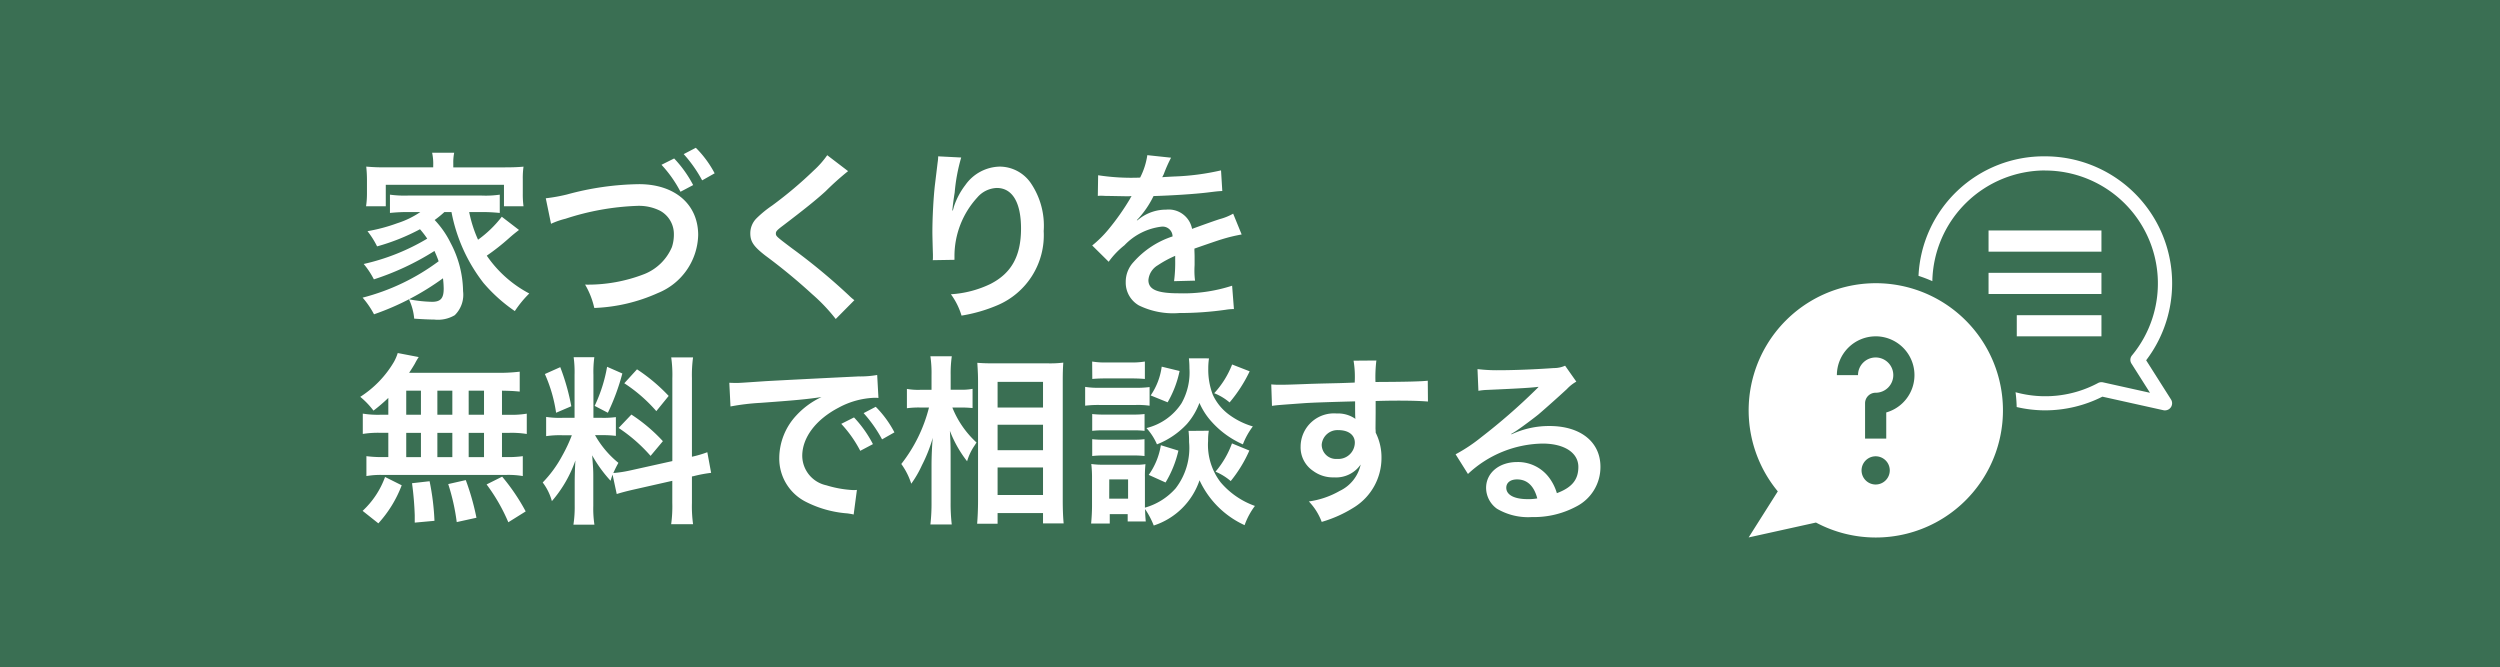 <svg xmlns="http://www.w3.org/2000/svg" width="221" height="59" viewBox="0 0 221 59">
  <g id="グループ_5837" data-name="グループ 5837" transform="translate(18798 11048)">
    <rect id="長方形_28067" data-name="長方形 28067" width="221" height="59" transform="translate(-18798 -11048)" fill="#3a6f53"/>
    <path id="パス_21614" data-name="パス 21614" d="M8.624-8.256a14.658,14.658,0,0,0,2.832,6.272A14.014,14.014,0,0,0,14.224.5,9.544,9.544,0,0,1,15.5-1.056,10.425,10.425,0,0,1,11.744-4.4,19.3,19.3,0,0,0,13.68-5.92c.416-.368.544-.464.912-.752L13.072-7.84a10.1,10.1,0,0,1-2.1,2.032,11.384,11.384,0,0,1-.784-2.448h1.12c.592,0,1.072.032,1.584.08V-9.792a8.71,8.71,0,0,1-1.584.08H4.752a9.415,9.415,0,0,1-1.568-.08v1.616a15.532,15.532,0,0,1,1.568-.08h1.12a7.88,7.88,0,0,1-2.048.992,15.237,15.237,0,0,1-2.624.7,7.667,7.667,0,0,1,.848,1.344A18.45,18.45,0,0,0,5.84-6.736a8.193,8.193,0,0,1,.64.832A19.154,19.154,0,0,1,.864-3.664a7.143,7.143,0,0,1,.9,1.36A23.5,23.5,0,0,0,7.12-4.816c.16.368.24.544.368.912A19.306,19.306,0,0,1,.768-.688,7.638,7.638,0,0,1,1.776.784,23.308,23.308,0,0,0,7.872-2.4a8.437,8.437,0,0,1,.064.912C7.936-.624,7.664-.32,6.9-.32A11.842,11.842,0,0,1,4.864-.544a4.983,4.983,0,0,1,.464,1.712c.672.048,1.328.08,1.76.08A2.931,2.931,0,0,0,8.912.864a2.529,2.529,0,0,0,.736-2.128,9.318,9.318,0,0,0-1.1-4.256A8.1,8.1,0,0,0,7.136-7.552,9.2,9.2,0,0,0,8-8.256ZM7.008-12.208H2.848a17.241,17.241,0,0,1-1.76-.064,10.619,10.619,0,0,1,.064,1.12V-9.9a7.4,7.4,0,0,1-.08,1.136H2.816v-1.9H13.264v1.9h1.728A7.786,7.786,0,0,1,14.928-9.9v-1.248a7.152,7.152,0,0,1,.064-1.12c-.5.048-1.008.064-1.776.064H8.784v-.352a4.329,4.329,0,0,1,.08-.944H6.912a4.54,4.54,0,0,1,.1.96ZM17.424-7.216a6.88,6.88,0,0,1,1.28-.448,22.8,22.8,0,0,1,6.3-1.136,4.17,4.17,0,0,1,2.064.432,2.343,2.343,0,0,1,1.216,2.08,3.528,3.528,0,0,1-.176,1.136A4.432,4.432,0,0,1,25.7-2.784a13.737,13.737,0,0,1-5.264.944A7.106,7.106,0,0,1,21.248.224,15.03,15.03,0,0,0,26.88-1.1a5.678,5.678,0,0,0,3.552-5.12c0-2.72-2.064-4.5-5.232-4.5a25.256,25.256,0,0,0-6.368.912,14.869,14.869,0,0,1-1.872.336ZM31.888-11.68a9.253,9.253,0,0,0-1.664-2.256l-1.072.56a11.789,11.789,0,0,1,1.632,2.32Zm-4.7-.752a10.8,10.8,0,0,1,1.68,2.384l1.12-.592a10.369,10.369,0,0,0-1.68-2.352ZM41.84-13.28a7.932,7.932,0,0,1-1.168,1.328,35.862,35.862,0,0,1-3.7,3.12A9.811,9.811,0,0,0,35.568-7.68a1.869,1.869,0,0,0-.528,1.3c0,.736.288,1.168,1.344,1.984A50.748,50.748,0,0,1,40.512-.992,15.455,15.455,0,0,1,42.592,1.2L44.24-.464a3.989,3.989,0,0,1-.464-.4,53.781,53.781,0,0,0-5.04-4.176C37.328-6.1,37.3-6.128,37.3-6.368c0-.176.112-.3.608-.672,1.872-1.424,2.992-2.32,3.808-3.072a24.408,24.408,0,0,1,1.968-1.76Zm9.808.1a3.76,3.76,0,0,1-.048.544l-.24,1.984c-.128,1.1-.224,2.88-.224,4.176,0,.32.032,1.5.048,1.968v.3A1.244,1.244,0,0,1,51.168-4l1.92-.032v-.336A7.671,7.671,0,0,1,55.1-9.536a2.381,2.381,0,0,1,1.728-.848c1.376,0,2.144,1.28,2.144,3.584,0,2.432-.848,3.952-2.7,4.9a9.34,9.34,0,0,1-3.5.912A6.12,6.12,0,0,1,53.712.9,13.645,13.645,0,0,0,56.848,0a6.725,6.725,0,0,0,4.128-6.576,6.7,6.7,0,0,0-1.152-4.256,3.351,3.351,0,0,0-2.736-1.44,3.82,3.82,0,0,0-3.04,1.632,6.468,6.468,0,0,0-1.008,1.9,3.514,3.514,0,0,1-.1.352H52.9c.032-.384.1-.928.208-1.6a15.7,15.7,0,0,1,.576-3.088ZM65.76-9.68a1.768,1.768,0,0,1,.256-.016c.144,0,.144,0,.448.016.352,0,1.76.032,2.016.032,0,0,.208-.016.272-.016a.783.783,0,0,0-.128.208A21.191,21.191,0,0,1,66.7-6.72,9.8,9.8,0,0,1,65.264-5.3l1.456,1.44a7.194,7.194,0,0,1,1.392-1.456,5.409,5.409,0,0,1,3.28-1.648.878.878,0,0,1,.976.864,7.827,7.827,0,0,0-3.44,2.256,2.55,2.55,0,0,0-.7,1.776A2.32,2.32,0,0,0,69.392,0,6.872,6.872,0,0,0,72.96.672a29.02,29.02,0,0,0,4.1-.288A4.714,4.714,0,0,1,77.792.32l-.16-2.064a13.9,13.9,0,0,1-4.7.672c-1.936,0-2.7-.336-2.7-1.168a1.684,1.684,0,0,1,.832-1.312,9.724,9.724,0,0,1,1.536-.832V-4a12.667,12.667,0,0,1-.1,1.856l1.856-.048A6.57,6.57,0,0,1,74.3-3.04c0-.112,0-.256.016-.528v-.64c0-.224,0-.224-.016-.64v-.176q2.064-.72,2.4-.816a14.123,14.123,0,0,1,1.776-.432l-.752-1.84a5,5,0,0,1-1.184.48q-.6.192-2.448.864a2.105,2.105,0,0,0-2.288-1.7,3.868,3.868,0,0,0-2.256.72c-.208.16-.208.16-.32.24l-.016-.032a8.28,8.28,0,0,0,1.472-2.128c1.616-.048,3.648-.176,4.816-.32.816-.1.816-.1,1.264-.128l-.112-1.824a21.615,21.615,0,0,1-4.192.544c-.88.048-.88.048-1.008.064.032-.064.064-.112.144-.288a12.224,12.224,0,0,1,.64-1.44l-2.1-.224A6.336,6.336,0,0,1,69.5-11.3a19.335,19.335,0,0,1-3.712-.208ZM3.04,9.664H2.352a8.307,8.307,0,0,1-1.568-.1V11.36a8.612,8.612,0,0,1,1.568-.1H3.04v2.144H2.672a10.277,10.277,0,0,1-1.568-.08v1.76a7.366,7.366,0,0,1,1.424-.1H13.44a7.5,7.5,0,0,1,1.488.1v-1.76a9.23,9.23,0,0,1-1.52.08h-.32V11.264h.624a8.407,8.407,0,0,1,1.568.1V9.568a8.307,8.307,0,0,1-1.568.1h-.624V7.536c.816.016,1.04.032,1.568.08V5.856a15.177,15.177,0,0,1-2.016.1H4.88c.224-.336.352-.544.512-.816a5.08,5.08,0,0,1,.336-.576L3.872,4.208a3.981,3.981,0,0,1-.336.784A9.2,9.2,0,0,1,.56,8.08,7.151,7.151,0,0,1,1.728,9.3,15.046,15.046,0,0,0,3.04,8.176ZM4.624,7.536h1.3V9.664h-1.3Zm0,3.728h1.3v2.144h-1.3Zm2.752,2.144V11.264H8.7v2.144Zm0-3.744V7.536H8.7V9.664Zm2.768,3.744V11.264H11.5v2.144Zm0-3.744V7.536H11.5V9.664Zm5.04,8.544a17.907,17.907,0,0,0-2.08-3.072l-1.376.688a15.963,15.963,0,0,1,1.92,3.344Zm-4.352.56a22.177,22.177,0,0,0-.944-3.328l-1.552.352a18.514,18.514,0,0,1,.752,3.36ZM7.12,19.04a21.576,21.576,0,0,0-.432-3.5l-1.552.176a27.786,27.786,0,0,1,.24,2.832V19.2Zm-4.96.224A10.54,10.54,0,0,0,4.224,15.9l-1.472-.736A7.613,7.613,0,0,1,.768,18.16Zm21.072-2.592c.352-.112.816-.24,1.52-.4l3.392-.768V17.44a11.6,11.6,0,0,1-.1,1.9h1.936a11.732,11.732,0,0,1-.1-1.888V15.12l.16-.032a11.687,11.687,0,0,1,1.536-.288l-.336-1.824a9.758,9.758,0,0,1-1.36.4V6.432a11.308,11.308,0,0,1,.1-1.84H28.048a10.95,10.95,0,0,1,.1,1.856V13.76l-3.744.832a10.715,10.715,0,0,1-1.472.224,9.33,9.33,0,0,1,.448-.9,8.5,8.5,0,0,1-2.064-2.448h.576a9.306,9.306,0,0,1,1.264.064V9.872a8.1,8.1,0,0,1-1.232.064h-.752V6.128a9.552,9.552,0,0,1,.08-1.552H19.424a9.9,9.9,0,0,1,.08,1.568V9.936H18.432a7.946,7.946,0,0,1-1.44-.08v1.7a8.278,8.278,0,0,1,1.44-.08h.832a13.491,13.491,0,0,1-.848,1.808,10.521,10.521,0,0,1-1.728,2.368A4.819,4.819,0,0,1,17.5,17.3a11.052,11.052,0,0,0,2.08-3.6c-.032.528-.064,1.28-.064,1.92V17.68a10.361,10.361,0,0,1-.112,1.7h1.856a9.464,9.464,0,0,1-.1-1.664v-2.64c0-.512-.016-.736-.1-1.824A11.837,11.837,0,0,0,22.688,15.5c.08-.256.1-.336.176-.544ZM16.88,6.064a12.91,12.91,0,0,1,.992,3.424l1.344-.576a19.46,19.46,0,0,0-.976-3.456Zm5.5-.64a13.31,13.31,0,0,1-1.1,3.456l1.168.608a19.362,19.362,0,0,0,1.28-3.472ZM23.9,6.88a13.516,13.516,0,0,1,2.832,2.464L27.824,8a15.541,15.541,0,0,0-2.8-2.352Zm-.5,3.952A14,14,0,0,1,26.224,13.3L27.312,12a14.6,14.6,0,0,0-2.784-2.352Zm9.888-1.9a20.081,20.081,0,0,1,2.656-.32c3.1-.224,4.1-.32,5.392-.512A7.075,7.075,0,0,0,39.12,9.712a5.571,5.571,0,0,0-1.52,3.76,4.281,4.281,0,0,0,2.288,3.856,9.626,9.626,0,0,0,3.744,1.056c.3.048.336.048.544.1l.288-2.176c-.16.016-.3.016-.32.016A9.71,9.71,0,0,1,41.76,15.9,2.687,2.687,0,0,1,39.632,13.3c0-1.616,1.2-3.216,3.232-4.272a7.156,7.156,0,0,1,3.168-.864,2.477,2.477,0,0,1,.336.016l-.112-2.032a8.62,8.62,0,0,1-1.648.128c-4.272.208-7.008.352-8.176.416-2.352.16-2.352.16-2.64.16-.08,0-.256,0-.608-.016Zm9.792,1.536a10.8,10.8,0,0,1,1.68,2.384l1.12-.592A10.369,10.369,0,0,0,44.208,9.9Zm4.7.752A9.253,9.253,0,0,0,46.128,8.96l-1.072.56a11.788,11.788,0,0,1,1.632,2.32ZM53.68,9.024c.368,0,.64.016,1.008.048v-1.7a4.742,4.742,0,0,1-1.024.08h-.912V6.144a10.8,10.8,0,0,1,.1-1.648H50.96a10.332,10.332,0,0,1,.1,1.664v1.3h-.992a5.658,5.658,0,0,1-1.184-.08V9.088a7.838,7.838,0,0,1,1.168-.064h.784a13.37,13.37,0,0,1-2.448,4.992,6.127,6.127,0,0,1,.88,1.744,9.444,9.444,0,0,0,.944-1.632,13.273,13.273,0,0,0,.96-2.432c-.064.56-.112,1.7-.112,2.4v3.3a16.236,16.236,0,0,1-.1,1.968h1.888a16.054,16.054,0,0,1-.1-1.968V13.28c0-.88-.016-1.264-.064-2.192a10.466,10.466,0,0,0,1.52,2.688,4.891,4.891,0,0,1,.64-1.36c.048-.064.112-.176.192-.3A8.44,8.44,0,0,1,52.9,9.024ZM56.9,19.3v-.944h4.016v.912h1.824c-.048-.5-.08-1.184-.08-2.032V6.688c0-.736.016-1.168.048-1.632a9.493,9.493,0,0,1-1.376.064h-4.8c-.688,0-.992-.016-1.424-.048.048.768.064,1.152.064,1.7v10.48c0,.784-.032,1.456-.08,2.048Zm0-12.544h4.016V9.024H56.9Zm0,3.792h4.016V12.8H56.9Zm0,3.776h4.016v2.432H56.9Zm16.88-3.232a8.358,8.358,0,0,1,.048.992,5.841,5.841,0,0,1-1.184,4.08,5.66,5.66,0,0,1-2.72,1.712V15.184a9.553,9.553,0,0,1,.048-1.152,4.886,4.886,0,0,1-.96.048H66.256a6.5,6.5,0,0,1-1.072-.064,10.33,10.33,0,0,1,.064,1.248v2.448c0,.512-.032,1.072-.08,1.568h1.648v-.832H68.4V19.1H70c-.032-.352-.048-.528-.064-1.1a7.248,7.248,0,0,1,.768,1.456,6.332,6.332,0,0,0,4.048-4,8.077,8.077,0,0,0,3.984,3.968,6.291,6.291,0,0,1,.912-1.7,7.088,7.088,0,0,1-3.04-2.1,5.432,5.432,0,0,1-1.1-3.648,5.246,5.246,0,0,1,.064-.9Zm-7.008,4.288h1.664v1.7H66.768Zm-1.5-8.88c.384-.032.72-.048,1.3-.048h2.048c.576,0,.864.016,1.3.048V4.96a6.922,6.922,0,0,1-1.3.08H66.56a6.819,6.819,0,0,1-1.3-.08ZM64.64,8.864A9.563,9.563,0,0,1,65.92,8.8h3.2a7.355,7.355,0,0,1,1.216.064V7.216a8.69,8.69,0,0,1-1.28.064H65.92a7.048,7.048,0,0,1-1.28-.08Zm.624,2.224a8.1,8.1,0,0,1,1.008-.048H68.9a7.992,7.992,0,0,1,.992.048V9.6a7.312,7.312,0,0,1-.992.048H66.272A8.1,8.1,0,0,1,65.264,9.6Zm0,2.224a8.1,8.1,0,0,1,1.008-.048H68.88a7.928,7.928,0,0,1,1.008.048V11.824a7.312,7.312,0,0,1-.992.048H66.272a8.1,8.1,0,0,1-1.008-.048Zm6.144-7.9a5.871,5.871,0,0,1-.976,2.544l1.5.608a9.246,9.246,0,0,0,1.056-2.768Zm6.224-.192A8.022,8.022,0,0,1,76.048,7.76a4.8,4.8,0,0,1,1.36.816,12.749,12.749,0,0,0,1.776-2.752Zm-6.3,7.136a6.181,6.181,0,0,1-1.072,2.624l1.488.672a9.607,9.607,0,0,0,1.136-2.816Zm6.288-.16a8.2,8.2,0,0,1-1.456,2.5,5.092,5.092,0,0,1,1.344.832,11.784,11.784,0,0,0,1.648-2.7Zm-3.808-7.52a8.185,8.185,0,0,1,.048.9,5.534,5.534,0,0,1-.7,3.072,5.156,5.156,0,0,1-3.1,2.192,5.191,5.191,0,0,1,.928,1.44,7.141,7.141,0,0,0,2.656-1.808,6.014,6.014,0,0,0,1.1-1.856,6.087,6.087,0,0,0,1.12,1.712,8.033,8.033,0,0,0,2.72,1.952,6.489,6.489,0,0,1,.88-1.584A6.654,6.654,0,0,1,77.424,9.7a4.543,4.543,0,0,1-1.5-1.808,6.2,6.2,0,0,1-.4-2.3,5.966,5.966,0,0,1,.064-.912ZM90.32,9.488V8.448c1.264-.032,1.552-.032,1.936-.032,1.328,0,2.1.032,2.688.08l-.016-1.84c-.592.064-1.84.1-4.624.112a12.578,12.578,0,0,1,.08-1.9l-2.016.016a8.681,8.681,0,0,1,.1,1.936c-.832.032-.832.032-1.36.048-1.312.032-1.472.032-2.512.064-2.064.08-2.32.08-2.72.08a6.968,6.968,0,0,1-.784-.032l.064,1.9c.432-.064.432-.064,2.848-.24.7-.048,2.208-.1,4.5-.16,0,.432,0,1.328.016,1.36a.659.659,0,0,0,.016.192,2.674,2.674,0,0,0-1.664-.48,2.945,2.945,0,0,0-3.184,2.912,2.5,2.5,0,0,0,1.1,2.16,2.949,2.949,0,0,0,1.856.576,2.636,2.636,0,0,0,2.352-1.136A3.368,3.368,0,0,1,87.136,16.4a7.551,7.551,0,0,1-2.72.928,5.251,5.251,0,0,1,1.136,1.808,11.185,11.185,0,0,0,2.9-1.312,5.134,5.134,0,0,0,2.384-4.32,4.869,4.869,0,0,0-.512-2.256c0-.192-.016-.32-.016-.384Zm-1.84,2.64a1.458,1.458,0,0,1-1.568,1.44,1.263,1.263,0,0,1-1.36-1.264,1.4,1.4,0,0,1,1.488-1.28C87.92,11.024,88.48,11.456,88.48,12.128ZM102.3,11.36a6.281,6.281,0,0,0,.656-.416c.32-.208,1.472-1.072,1.76-1.312.544-.464,1.712-1.5,2.512-2.24a3.43,3.43,0,0,1,.832-.656l-.992-1.408a2.358,2.358,0,0,1-.992.208c-1.552.112-3.5.192-4.864.192a14.47,14.47,0,0,1-1.888-.1l.08,1.92a5.4,5.4,0,0,1,.768-.08c2.9-.128,3.92-.192,4.528-.272l.016.016-.288.288a53.424,53.424,0,0,1-4.784,4.16,14.389,14.389,0,0,1-2.256,1.5L98.48,14.9a9.858,9.858,0,0,1,6.592-2.688c1.936,0,3.168.816,3.168,2.064,0,1.136-.576,1.824-1.9,2.32a4.3,4.3,0,0,0-.736-1.44,3.444,3.444,0,0,0-2.768-1.312c-1.6,0-2.752.96-2.752,2.288a2.284,2.284,0,0,0,.96,1.84,5.413,5.413,0,0,0,3.1.736,7.916,7.916,0,0,0,3.872-.912,3.91,3.91,0,0,0,2.176-3.536c0-2.192-1.76-3.6-4.5-3.6a7.81,7.81,0,0,0-3.36.736Zm2.3,5.7a4.331,4.331,0,0,1-.832.064c-1.184,0-1.9-.368-1.9-1.008,0-.448.368-.736.944-.736C103.712,15.376,104.32,15.952,104.608,17.056Z" transform="translate(-18766.713 -11021)" fill="#fff"/>
    <g id="interview" transform="translate(-18645.42 -11039.17)">
      <path id="パス_19053" data-name="パス 19053" d="M37.258,6.244a9.982,9.982,0,0,1,7.691,16.342.609.609,0,0,0-.044.73l1.634,2.576-4.154-.923a.643.643,0,0,0-.43.056,9.886,9.886,0,0,1-7.3.817,12.941,12.941,0,0,1,.1,1.31,11.12,11.12,0,0,0,2.507.293,11.264,11.264,0,0,0,5.071-1.21l5.4,1.2a.489.489,0,0,0,.137.012.629.629,0,0,0,.53-.961l-2.2-3.468A11.225,11.225,0,0,0,37.276,4.99a11.084,11.084,0,0,0-11.2,10.566,12.041,12.041,0,0,1,1.223.468A9.988,9.988,0,0,1,37.27,6.238Z" transform="translate(-9.06)" fill="#fff"/>
      <path id="パス_19054" data-name="パス 19054" d="M36,15.5h9.98v1.871H36Z" transform="translate(-12.792 -3.954)" fill="#fff"/>
      <path id="パス_19055" data-name="パス 19055" d="M36,21.5h9.98v1.871H36Z" transform="translate(-12.792 -6.212)" fill="#fff"/>
      <path id="パス_19056" data-name="パス 19056" d="M40,27.5h7.485v1.871H40Z" transform="translate(-14.297 -8.469)" fill="#fff"/>
      <path id="パス_19057" data-name="パス 19057" d="M7.951,44.139a11.24,11.24,0,1,0-3.374-2.757L2,45.455Zm5.277-3.362a1.247,1.247,0,1,1,1.248-1.248A1.251,1.251,0,0,1,13.228,40.777Zm0-13.1a3.43,3.43,0,0,1,.936,6.73v2.314H12.292V33.6a.934.934,0,0,1,.936-.936,1.559,1.559,0,1,0-1.559-1.559H9.8A3.437,3.437,0,0,1,13.228,27.678Z" transform="translate(0 -6.776)" fill="#fff"/>
    </g>
  </g>
</svg>

